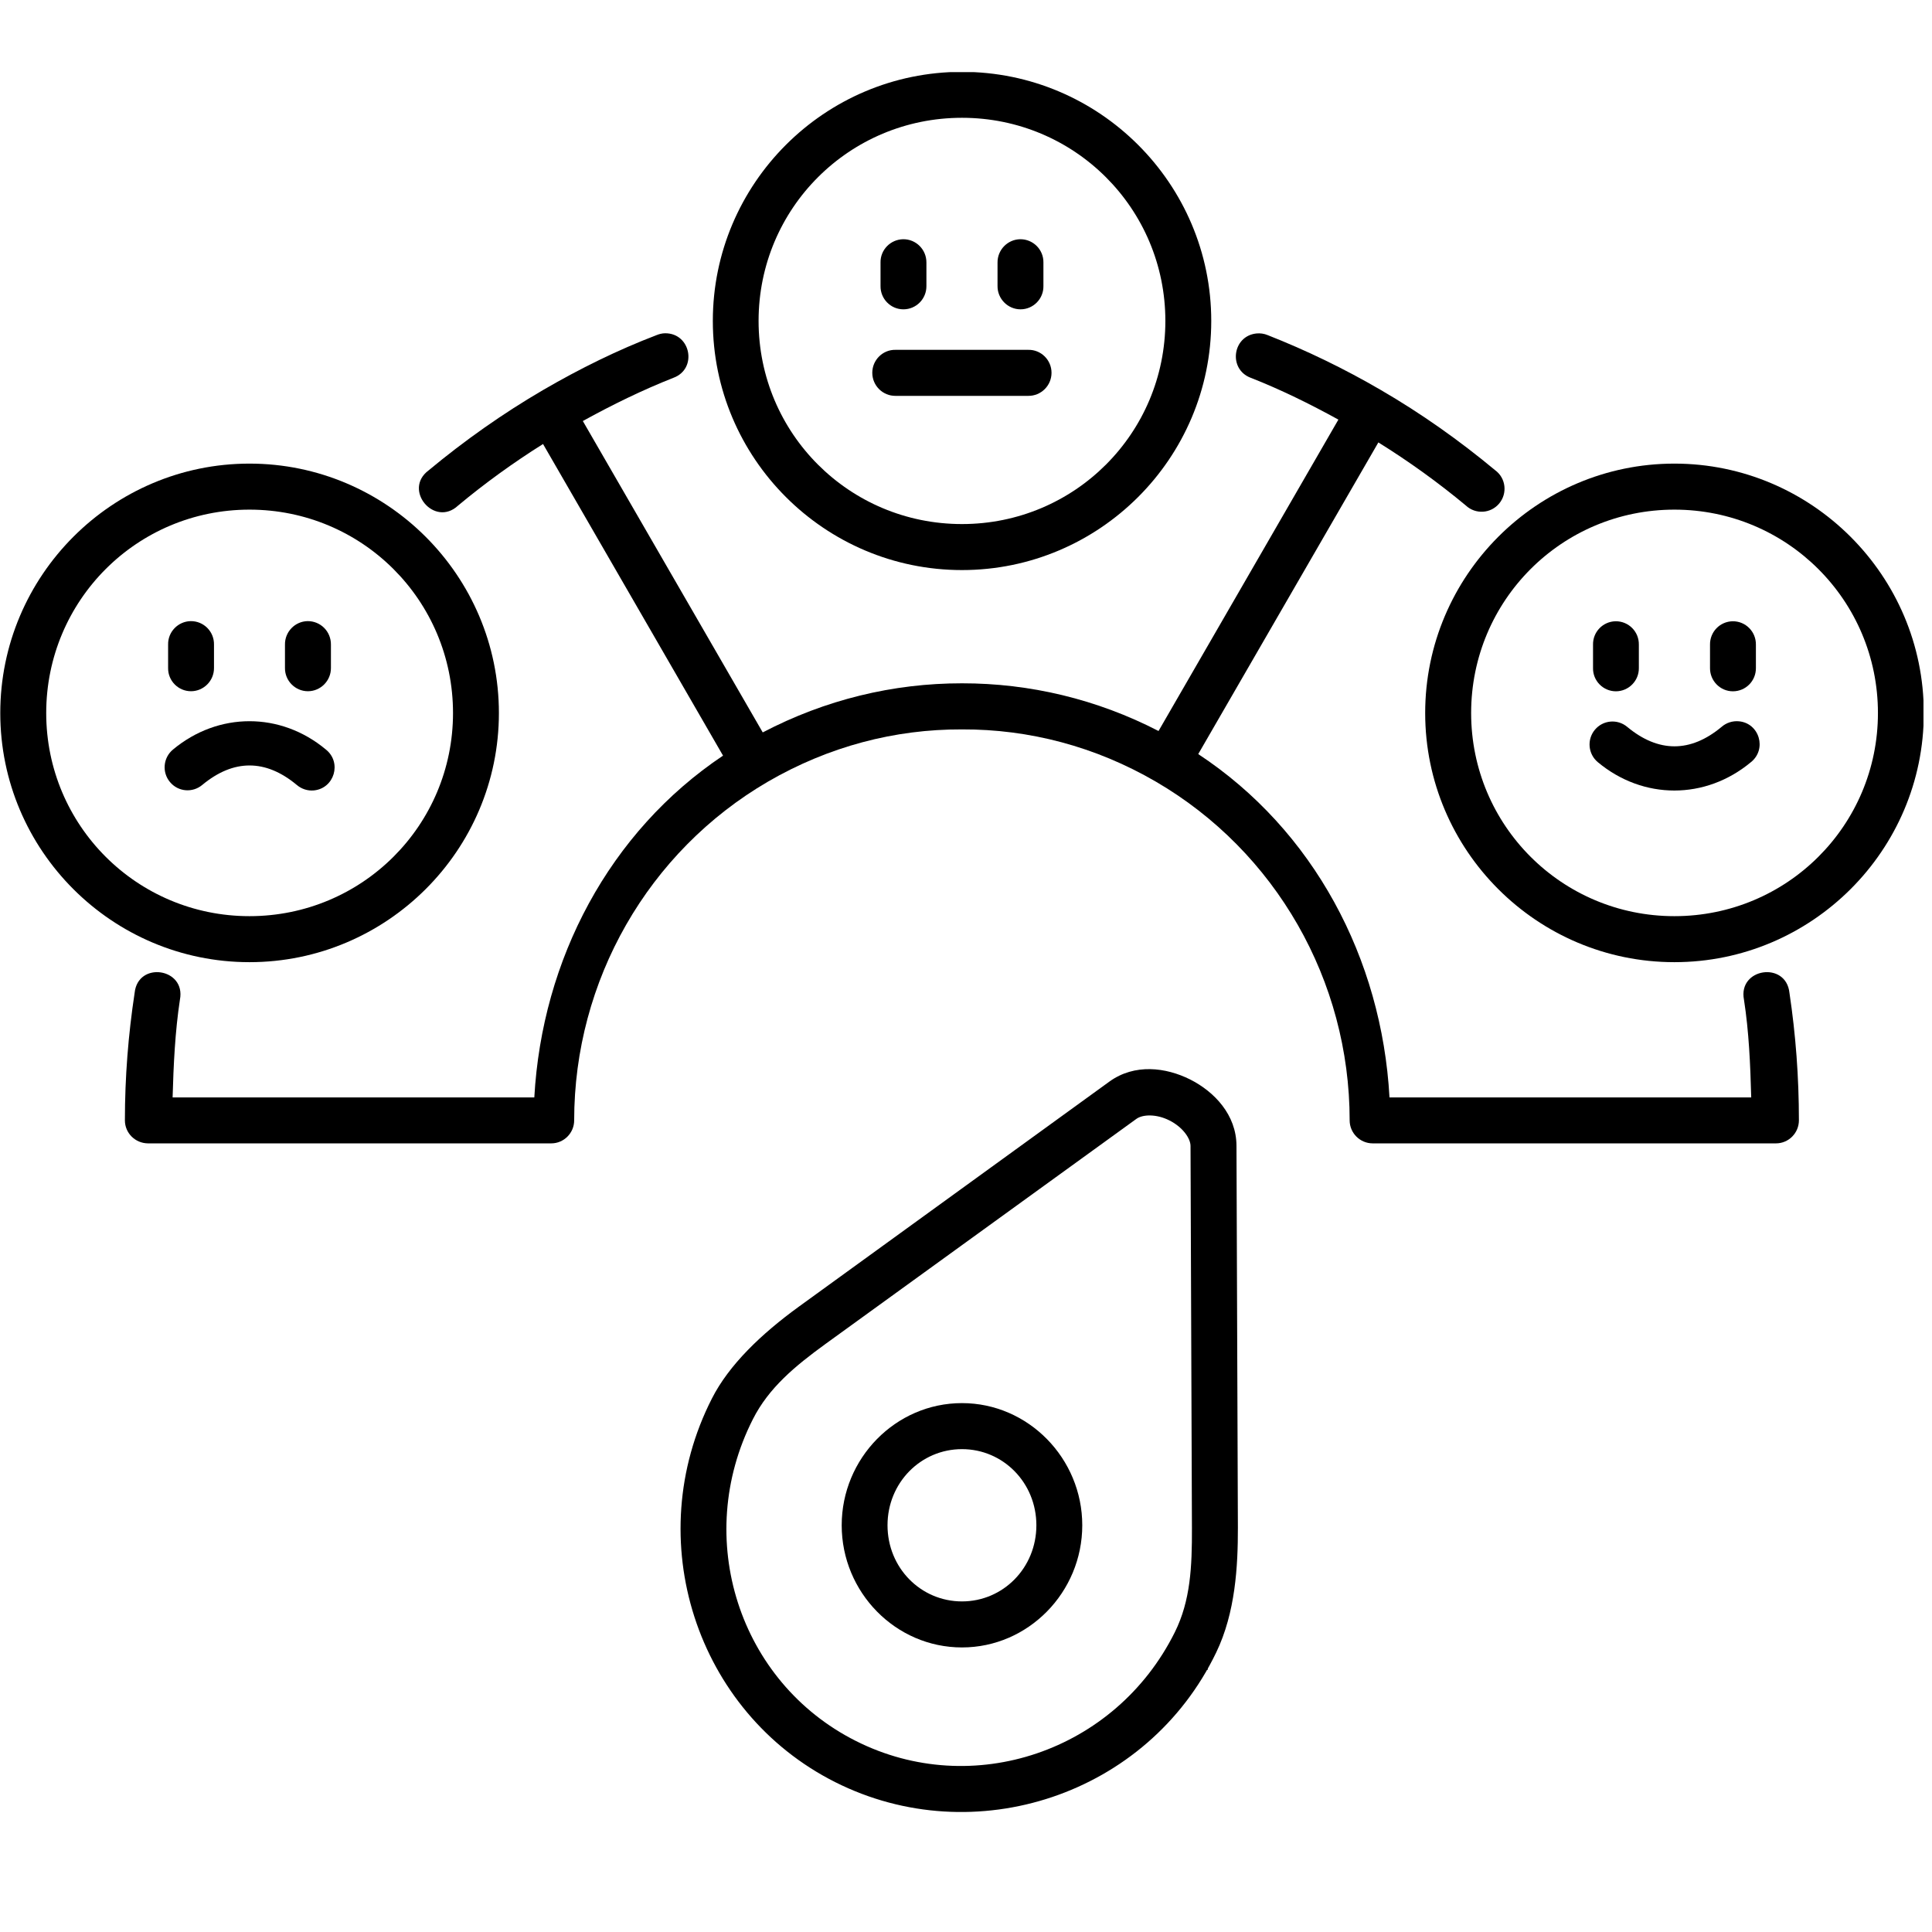 <svg xmlns="http://www.w3.org/2000/svg" xmlns:xlink="http://www.w3.org/1999/xlink" width="150" viewBox="0 0 112.5 112.5" height="150" preserveAspectRatio="xMidYMid meet"><defs><clipPath id="527f154c2c"><path d="M 82 26 L 112.004 26 L 112.004 57 L 82 57 Z M 82 26 " clip-rule="nonzero"></path></clipPath><clipPath id="5b26b1c8de"><path d="M 41 4.199 L 71 4.199 L 71 34 L 41 34 Z M 41 4.199 " clip-rule="nonzero"></path></clipPath><clipPath id="8d5e43a551"><path d="M 69.332 96.492 L 70.398 96.492 L 70.398 97.48 L 69.332 97.48 Z M 69.332 96.492 " clip-rule="nonzero"></path></clipPath><clipPath id="9b8633cb89"><path d="M 70.336 97.219 C 68.32 97.891 70.113 96.547 70.113 96.547 " clip-rule="nonzero"></path></clipPath></defs><path fill="#000000" d="M 56.016 93.25 C 58.41 93.25 60.348 91.297 60.348 88.816 C 60.348 86.336 58.41 84.383 56.016 84.383 C 53.617 84.383 51.68 86.34 51.68 88.816 C 51.68 91.297 53.617 93.25 56.016 93.25 Z M 56.016 95.93 C 52.148 95.93 49.012 92.719 49.012 88.816 C 49.012 84.922 52.148 81.703 56.016 81.703 C 59.875 81.703 63.02 84.922 63.02 88.816 C 63.02 92.719 59.875 95.93 56.016 95.93 Z M 56.016 95.93 " fill-opacity="1" fill-rule="evenodd"></path><path fill="#000000" d="M 66.172 65.152 C 66.539 64.887 67.336 64.855 68.102 65.246 C 68.867 65.633 69.324 66.285 69.324 66.73 L 69.406 88.977 C 69.414 91.223 69.324 93.203 68.41 95.043 C 64.949 102 56.617 104.797 49.836 101.375 C 43.039 97.957 40.32 89.574 43.84 82.641 C 44.766 80.809 46.293 79.547 48.09 78.242 Z M 69.305 62.859 C 67.887 62.148 66.07 61.922 64.605 62.977 L 46.523 76.082 C 44.336 77.668 42.449 79.473 41.453 81.438 C 37.273 89.637 40.527 99.691 48.633 103.773 C 56.738 107.852 66.82 104.527 70.816 96.23 C 71.941 93.902 72.086 91.191 72.082 88.961 L 72 66.715 C 71.992 64.918 70.719 63.574 69.305 62.859 Z M 69.305 62.859 " fill-opacity="1" fill-rule="nonzero"></path><path fill="#000000" d="M 14.527 29.676 C 7.973 29.676 2.691 34.965 2.691 41.52 C 2.691 48.062 7.973 53.348 14.527 53.348 C 21.09 53.348 26.379 48.062 26.379 41.52 C 26.379 34.965 21.09 29.676 14.527 29.676 Z M 14.527 26.996 C 22.523 26.996 29.051 33.52 29.051 41.52 C 29.051 49.52 22.523 56.027 14.527 56.027 C 6.527 56.027 0.016 49.52 0.016 41.52 C 0.016 33.52 6.527 26.996 14.527 26.996 Z M 14.527 26.996 " fill-opacity="1" fill-rule="evenodd"></path><path fill="#000000" d="M 38.73 19.406 C 38.555 19.406 38.367 19.457 38.227 19.516 C 35.969 20.379 33.766 21.465 31.637 22.703 C 29.266 24.086 27.035 25.664 24.957 27.391 C 23.445 28.52 25.297 30.723 26.672 29.441 C 28.227 28.145 29.883 26.945 31.621 25.855 L 42.102 44 C 35.473 48.441 31.562 55.871 31.113 63.902 L 10.051 63.902 C 10.105 61.988 10.195 60.066 10.477 58.211 C 10.836 56.371 8.031 55.953 7.84 57.812 C 7.469 60.25 7.273 62.727 7.273 65.238 C 7.273 65.973 7.867 66.57 8.613 66.578 L 32.102 66.578 C 32.836 66.578 33.434 65.973 33.434 65.238 C 33.434 57.098 37.742 49.578 44.723 45.512 C 48.246 43.469 52.098 42.457 56.016 42.473 C 59.926 42.457 63.785 43.469 67.301 45.512 C 74.285 49.578 78.59 57.098 78.59 65.238 C 78.59 65.973 79.191 66.578 79.93 66.578 L 103.418 66.578 C 104.152 66.578 104.75 65.973 104.75 65.238 C 104.75 62.727 104.566 60.25 104.199 57.812 C 104.004 55.953 101.191 56.371 101.551 58.211 C 101.84 60.07 101.922 61.988 101.973 63.902 L 80.91 63.902 C 80.461 55.812 76.492 48.336 69.773 43.91 L 80.262 25.762 C 82.055 26.879 83.754 28.102 85.359 29.438 C 85.918 29.961 86.805 29.91 87.297 29.32 C 87.789 28.73 87.688 27.844 87.07 27.387 C 84.992 25.66 82.77 24.082 80.387 22.699 C 78.262 21.461 76.062 20.398 73.812 19.512 C 73.605 19.426 73.379 19.395 73.156 19.418 C 71.758 19.57 71.512 21.504 72.832 22 C 74.578 22.684 76.273 23.52 77.934 24.434 L 67.461 42.566 C 63.867 40.711 59.957 39.785 56.016 39.789 C 52.012 39.785 48.055 40.742 44.414 42.648 L 33.938 24.516 C 35.66 23.566 37.41 22.711 39.211 22 C 40.621 21.484 40.234 19.398 38.73 19.406 Z M 38.73 19.406 " fill-opacity="1" fill-rule="evenodd"></path><path fill="#000000" d="M 18.273 46.027 C 19.469 45.91 19.918 44.402 18.98 43.648 C 16.34 41.445 12.715 41.445 10.07 43.648 C 9.5 44.121 9.422 44.973 9.898 45.539 C 10.371 46.109 11.211 46.18 11.777 45.707 C 13.598 44.195 15.465 44.195 17.281 45.707 C 17.562 45.945 17.914 46.059 18.273 46.027 Z M 18.273 46.027 " fill-opacity="1" fill-rule="evenodd"></path><path fill="#000000" d="M 52.148 20.371 C 51.406 20.355 50.793 20.961 50.793 21.707 C 50.793 22.457 51.406 23.059 52.148 23.051 L 59.875 23.051 C 60.617 23.059 61.23 22.457 61.23 21.707 C 61.23 20.961 60.617 20.355 59.875 20.371 Z M 52.148 20.371 " fill-opacity="1" fill-rule="nonzero"></path><g clip-path="url(#527f154c2c)"><path fill="#000000" d="M 97.5 29.676 C 90.945 29.676 85.664 34.965 85.664 41.52 C 85.664 48.062 90.945 53.348 97.5 53.348 C 104.062 53.348 109.352 48.062 109.352 41.52 C 109.352 34.965 104.059 29.676 97.5 29.676 Z M 97.5 26.996 C 105.496 26.996 112.023 33.52 112.023 41.52 C 112.023 49.52 105.496 56.027 97.5 56.027 C 89.5 56.027 82.988 49.52 82.988 41.52 C 82.988 33.52 89.5 26.996 97.5 26.996 Z M 97.5 26.996 " fill-opacity="1" fill-rule="evenodd"></path></g><g clip-path="url(#5b26b1c8de)"><path fill="#000000" d="M 56.016 6.859 C 49.453 6.859 44.172 12.137 44.172 18.688 C 44.172 25.234 49.453 30.516 56.016 30.516 C 62.574 30.516 67.859 25.234 67.859 18.688 C 67.859 12.137 62.57 6.859 56.016 6.859 Z M 56.016 4.184 C 64.016 4.184 70.531 10.691 70.531 18.688 C 70.531 26.688 64.016 33.195 56.016 33.195 C 48.016 33.195 41.508 26.688 41.508 18.688 C 41.508 10.691 48.016 4.184 56.016 4.184 Z M 56.016 4.184 " fill-opacity="1" fill-rule="evenodd"></path></g><path fill="#000000" d="M 101.246 42 C 102.449 42.102 102.902 43.629 101.953 44.383 C 99.309 46.582 95.684 46.582 93.043 44.383 C 92.473 43.91 92.395 43.062 92.871 42.492 C 93.344 41.926 94.184 41.852 94.75 42.324 C 96.57 43.836 98.438 43.836 100.25 42.324 C 100.523 42.086 100.887 41.969 101.246 42 Z M 101.246 42 " fill-opacity="1" fill-rule="evenodd"></path><path fill="#000000" d="M 11.102 36.168 C 10.363 36.184 9.773 36.797 9.789 37.535 L 9.789 38.891 C 9.773 39.637 10.379 40.25 11.121 40.25 C 11.863 40.25 12.469 39.637 12.461 38.891 L 12.461 37.535 C 12.473 36.773 11.859 36.16 11.102 36.168 Z M 11.102 36.168 " fill-opacity="1" fill-rule="nonzero"></path><path fill="#000000" d="M 17.906 36.168 C 17.172 36.184 16.582 36.797 16.594 37.535 L 16.594 38.891 C 16.582 39.637 17.188 40.25 17.93 40.25 C 18.672 40.25 19.277 39.637 19.27 38.891 L 19.27 37.535 C 19.277 36.773 18.668 36.16 17.906 36.168 Z M 17.906 36.168 " fill-opacity="1" fill-rule="nonzero"></path><path fill="#000000" d="M 52.59 13.93 C 51.848 13.945 51.258 14.551 51.273 15.293 L 51.273 16.652 C 51.262 17.398 51.859 18.012 52.605 18.012 C 53.355 18.012 53.953 17.398 53.945 16.652 L 53.945 15.293 C 53.953 14.535 53.34 13.922 52.59 13.93 Z M 52.59 13.93 " fill-opacity="1" fill-rule="nonzero"></path><path fill="#000000" d="M 59.402 13.93 C 58.668 13.945 58.078 14.551 58.086 15.293 L 58.086 16.652 C 58.078 17.398 58.684 18.012 59.426 18.012 C 60.168 18.012 60.773 17.398 60.758 16.652 L 60.758 15.293 C 60.773 14.535 60.156 13.922 59.402 13.93 Z M 59.402 13.93 " fill-opacity="1" fill-rule="nonzero"></path><path fill="#000000" d="M 94.074 36.176 C 93.336 36.191 92.746 36.797 92.762 37.543 L 92.762 38.898 C 92.746 39.641 93.352 40.254 94.094 40.254 C 94.836 40.254 95.441 39.641 95.43 38.898 L 95.43 37.543 C 95.445 36.781 94.832 36.168 94.074 36.176 Z M 94.074 36.176 " fill-opacity="1" fill-rule="nonzero"></path><path fill="#000000" d="M 100.891 36.176 C 100.148 36.191 99.562 36.797 99.574 37.543 L 99.574 38.898 C 99.566 39.641 100.164 40.254 100.906 40.254 C 101.66 40.254 102.254 39.641 102.246 38.898 L 102.246 37.543 C 102.258 36.781 101.645 36.168 100.891 36.176 Z M 100.891 36.176 " fill-opacity="1" fill-rule="nonzero"></path><g clip-path="url(#8d5e43a551)"><g clip-path="url(#9b8633cb89)"><path fill="#000000" d="M 59.359 87.586 L 79.535 87.586 L 79.535 107.074 L 59.359 107.074 Z M 59.359 87.586 " fill-opacity="1" fill-rule="nonzero"></path></g></g></svg>